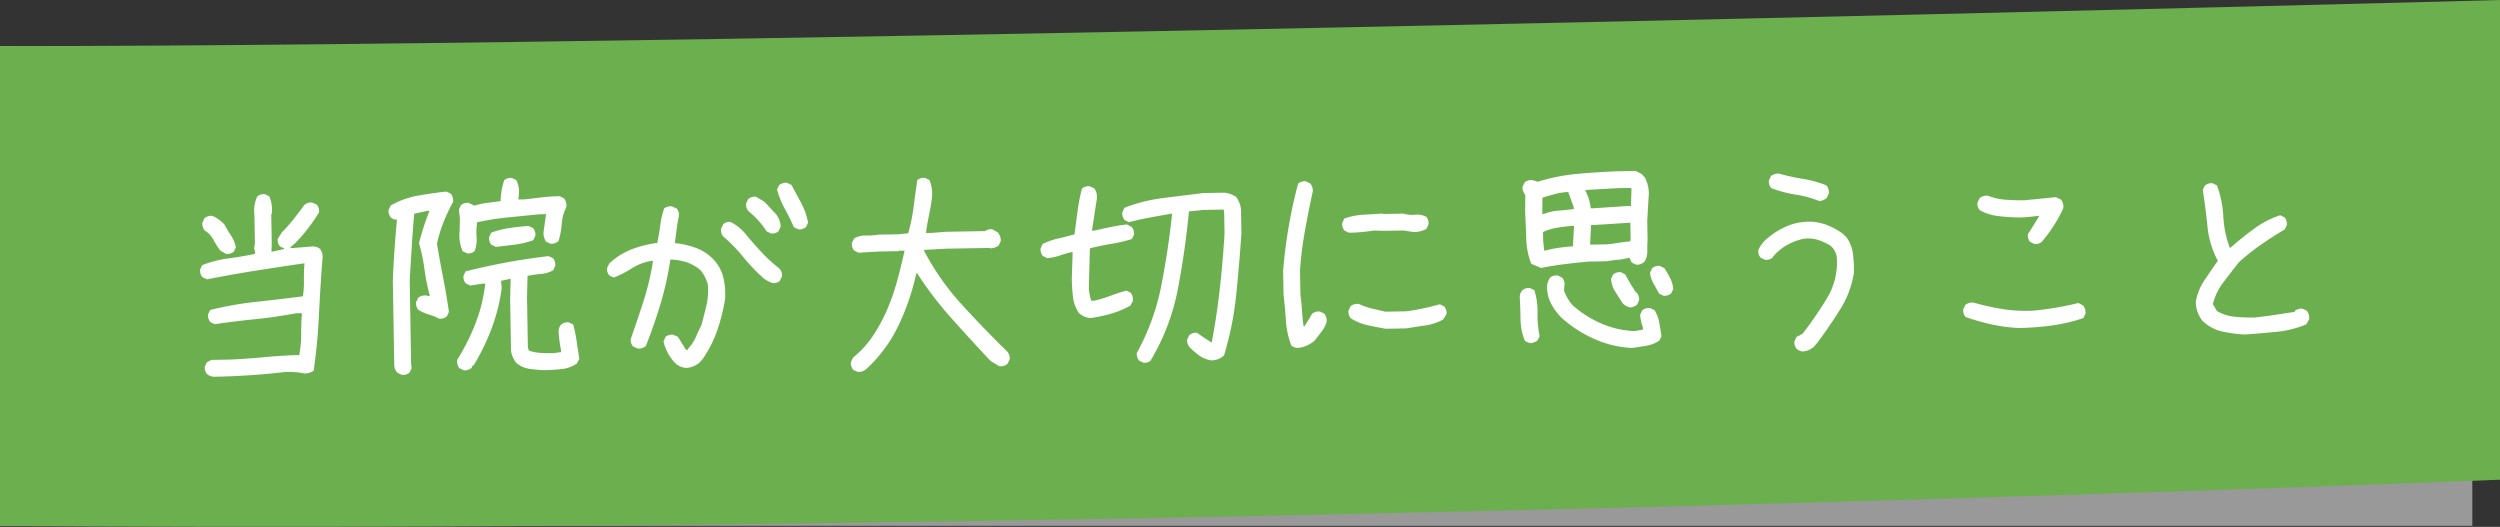 <svg xmlns="http://www.w3.org/2000/svg" width="271" height="57.112" viewBox="0 0 271 57.112"><rect x="0" y="0" width="271" height="57.112" fill="#333333" stroke="none"/><g transform="translate(-802 -966)"><rect width="268" height="52" transform="translate(802 970.999)" fill="#999"/><path d="M271,52V0S85,5,0,5V57c123,1,271-5,271-5" transform="translate(802 966)" fill="#6caf4e"/><path d="M23.138,40.838a1.377,1.377,0,0,1-.684-.27,1.09,1.09,0,0,1-.249-.839l.227-.473.488-.243,1.921-.032q1.828-.078,3.653-.249t3.7-.251l.234.043a11.7,11.7,0,0,0,.22-2.266q0-1.183.078-2.31l-.656.012q-2.15.411-4.373.636t-4.42.544l-.474-.227a1.087,1.087,0,0,1-.248-.839l.226-.473a37.438,37.438,0,0,1,4.978-.881q2.551-.278,5.077-.6a10.633,10.633,0,0,0,.11-1.76,17.167,17.167,0,0,1,.064-1.806h-.094q-2.619.374-5.237.792t-5.235.933l-.5-.226a1.1,1.1,0,0,1-.248-.84l.226-.472a11.9,11.9,0,0,1,2.824-.728q1.45-.189,2.9-.495l0-.187-.1-.42.085-.517-.053-3.117a3.756,3.756,0,0,1,.3-1.974,1.086,1.086,0,0,1,.839-.249l.473.227A3.538,3.538,0,0,1,29.45,23.2l-.047.048.054,3.117-.033.891.188,0L30.78,27l0-.094-.425-.18a1.09,1.09,0,0,1-.248-.84l.457-.711a16.02,16.02,0,0,0,1.287-1.452q.6-.76,1.147-1.519a1.085,1.085,0,0,1,.84-.249l.5.226a1.088,1.088,0,0,1,.248.84q-.524.854-1.166,1.695a17.865,17.865,0,0,1-1.38,1.606l-.554.478,0,.094.14,0,2.247-.179a1.223,1.223,0,0,1,.826.268,1.514,1.514,0,0,1,.253,1.12q-.231,3-.378,6.066T34,40.185a1.723,1.723,0,0,1-.979.3,8.4,8.4,0,0,0-2.206-.15q-1.918.22-3.815.346t-3.866.159m1.369-13.314-.616-.364A7.74,7.74,0,0,1,23.145,26a2.688,2.688,0,0,0-.955-1.016,1.158,1.158,0,0,1-.249-.862l.226-.473a1.17,1.17,0,0,1,.863-.249,4.041,4.041,0,0,1,1.282.916q.339.627.723,1.207a3.72,3.72,0,0,1,.538,1.28l-.227.472a1.086,1.086,0,0,1-.839.249" transform="translate(802 966)" fill="#fff"/><path d="M43.552,40.633l-.472-.227a1.35,1.35,0,0,1-.341-.744l-.157-9.256q.066-1.642.179-3.285t.272-3.311a.987.987,0,0,1-.66-.222,1.086,1.086,0,0,1-.249-.84l.226-.473a9.078,9.078,0,0,1,2.9-1.057q1.554-.284,3.145-.452l.473.227a1.244,1.244,0,0,1,.249.886,21.051,21.051,0,0,0-1.04,2.209,14.128,14.128,0,0,0-.711,2.345q.312,1.823.672,3.669t.626,3.717l-.227.472a1.09,1.09,0,0,1-.84.248,6.23,6.23,0,0,0-1.121-.449,4.6,4.6,0,0,1-1.122-.5,1.086,1.086,0,0,1-.248-.839l.226-.473a1.239,1.239,0,0,1,.886-.249l.353.087,0-.141a22.146,22.146,0,0,1-.564-2.826,18.318,18.318,0,0,0-.586-2.78q.219-.894.509-1.778t.627-1.734l-.234,0L44.9,23.17q-.156,1.807-.267,3.591t-.22,3.613l.153,9.069.056.469-.227.472a1.093,1.093,0,0,1-.84.249m15.6-.5Q58.288,40.1,57.489,40a3.032,3.032,0,0,1-1.464-.608,2.43,2.43,0,0,1-.637-1.63L55.3,32.3l.058-2.064-.093,0-.934.2,0,.234.056.562a19.793,19.793,0,0,1-1.076,4.319,23.371,23.371,0,0,1-1.97,4.054l-.094,0-.136.283a1.093,1.093,0,0,1-.84.249l-.472-.227a1.244,1.244,0,0,1-.25-.886,23.4,23.4,0,0,0,2-3.984,17,17,0,0,0,1.052-4.3l-.234,0-1.4.211-.473-.226a1.086,1.086,0,0,1-.248-.839l.226-.473q2.195-.552,4.437-.966t4.56-.687l.472.226a1.094,1.094,0,0,1,.249.84l-.227.473a3.251,3.251,0,0,1-1.34.4,10.7,10.7,0,0,0-1.439.212l-.054,2.344.091,5.367.1.373a4.4,4.4,0,0,0,1.283.26c.445.023.9.031,1.371.023l.842-.107,0-.188a15.463,15.463,0,0,1-.27-2.128,1.233,1.233,0,0,1,.27-.662,1.09,1.09,0,0,1,.839-.248l.473.227a13.809,13.809,0,0,1,.383,1.833q.134.946.289,1.882l-.272.52a3.48,3.48,0,0,1-1.584.59,17.15,17.15,0,0,1-1.779.124M50.619,27.456l-.473-.227a4.4,4.4,0,0,1-.319-2.244l.025-1.29-.11-.982.226-.473a1.093,1.093,0,0,1,.84-.249l.472.227v.047l.235,0a7.707,7.707,0,0,1,1.354-.281q.7-.083,1.4-.188a7.746,7.746,0,0,1,.384-2.257,1.09,1.09,0,0,1,.84-.248l.472.226a2.877,2.877,0,0,1,.264,1.73l-.04.376.7-.012,1.86-.219a18.9,18.9,0,0,1,1.908-.126l.473.226a1.213,1.213,0,0,1,.251.98,4.723,4.723,0,0,0-.486,1.778,9.049,9.049,0,0,1-.343,1.87,1.143,1.143,0,0,1-.886.3l-.472-.226a1.609,1.609,0,0,1-.255-1.168l.251-1.809-.75.013-3.393.338a29.531,29.531,0,0,0-3.32.525,6.765,6.765,0,0,0-.067,1.6,3.492,3.492,0,0,1-.208,1.526,1.094,1.094,0,0,1-.84.249m3.129-.709-.473-.227a1.086,1.086,0,0,1-.248-.839l.226-.473a10.049,10.049,0,0,1,1.961-.5q1.029-.157,2.106-.223l.472.226a1.094,1.094,0,0,1,.249.84l-.227.473a9.04,9.04,0,0,1-1.983.479q-1.053.135-2.083.246" transform="translate(802 966)" fill="#fff"/><path d="M74.318,39.877a1.917,1.917,0,0,1-1.373-.8,4.863,4.863,0,0,1-1.02-2.069l.226-.5a1.1,1.1,0,0,1,.817-.225l.52.226.867,1.414.187,0,.114-.213a3.868,3.868,0,0,0,.777-1.185q.294-.684.611-1.3.287-1.084.538-2.154a6.977,6.977,0,0,0,.138-2.265,4.246,4.246,0,0,0-.8-1.533,4.587,4.587,0,0,0-1.491-.842,6.169,6.169,0,0,0-1.763-.3,33.453,33.453,0,0,1-1.056,4.777q-.7,2.333-1.6,4.6a1.192,1.192,0,0,1-.887.273l-.5-.226a1.018,1.018,0,0,1-.248-.816q.716-2.028,1.384-4.1a28.931,28.931,0,0,0,1.028-4.355l-.258.005a5.8,5.8,0,0,0-2.049.808,11.4,11.4,0,0,1-1.952.994l-.473-.226a1.053,1.053,0,0,1-.248-.816l.249-.5a7.551,7.551,0,0,1,2.4-1.517,11.712,11.712,0,0,1,2.789-.7q.218-1.011.33-1.939a8.3,8.3,0,0,1,.427-1.8,1.148,1.148,0,0,1,.84-.225l.5.226a1.061,1.061,0,0,1,.248.839,11.824,11.824,0,0,0-.234,1.387q-.083.729-.209,1.528a9.9,9.9,0,0,1,2.353.546,5.037,5.037,0,0,1,1.969,1.373,4.317,4.317,0,0,1,.958,1.894A7.834,7.834,0,0,1,78.6,32.4a19.962,19.962,0,0,1-.845,3.39,13.06,13.06,0,0,1-1.576,3.121l-.276.309a2.261,2.261,0,0,1-1.583.66M83.7,30.669a3.513,3.513,0,0,1-.922-.5,19.416,19.416,0,0,1-2.2-2.3,16.661,16.661,0,0,0-2.171-2.225,1.09,1.09,0,0,1-.249-.839l.249-.52a1.03,1.03,0,0,1,.794-.225,5.186,5.186,0,0,1,1.544,1.216q.837,1.017,1.757,2.01a15.864,15.864,0,0,0,1.964,1.8,1.1,1.1,0,0,1,.3.885l-.249.5a1.006,1.006,0,0,1-.817.2M83.565,25.3l-.473-.226A7.946,7.946,0,0,0,82.2,23.9a9.133,9.133,0,0,0-1.072-1.013,1.088,1.088,0,0,1-.248-.84l.226-.473a1.088,1.088,0,0,1,.84-.248l.852.5.286.277.383.415.381.416a2.307,2.307,0,0,1,.778,1.627l-.226.5a1.088,1.088,0,0,1-.839.249m2.969-.449-.473-.227a21.767,21.767,0,0,0-.983-2,9.153,9.153,0,0,1-.845-2.095l.227-.473a1.169,1.169,0,0,1,.863-.249l.473.227q.533.975,1.065,1.974a7.264,7.264,0,0,1,.738,2.121l-.226.472a1.09,1.09,0,0,1-.839.249" transform="translate(802 966)" fill="#fff"/><path d="M92.96,40.311l-.473-.226a1.087,1.087,0,0,1-.248-.84l.226-.473a10.884,10.884,0,0,0,2.243-2.487,18.064,18.064,0,0,0,1.534-2.9A23.985,23.985,0,0,0,97.291,30.3q.418-1.577.767-3.131l-.609.011-.046.047-2.156.037-2.178.131-.472-.227a1.085,1.085,0,0,1-.249-.839l.226-.473a2.329,2.329,0,0,1,1.272-.326,7.913,7.913,0,0,0,1.37-.094l2.156-.037,1.076-.111a19.06,19.06,0,0,0,.585-2.847q.186-1.457.4-2.914a1.088,1.088,0,0,1,.84-.248l.472.226a3.871,3.871,0,0,1,.269,2.012q-.125.94-.32,1.869t-.32,1.869l.656-.011,1.5-.12,4.242-.071a1.132,1.132,0,0,1,.794-.2l.567.318a1.264,1.264,0,0,1,.345.978l-.226.473a1.649,1.649,0,0,1-.932.3l-.048-.045-4.711.079-2.388.134v.094a27.351,27.351,0,0,0,4.072,5.815q2.424,2.655,4.95,5.12a1.085,1.085,0,0,1,.249.84l-.226.472a1.083,1.083,0,0,1-.933.251l-.9-.548q-2.124-2.26-4.2-4.582a39.91,39.91,0,0,1-3.763-4.917l-.094,0a25.9,25.9,0,0,1-1.875,5.528,15.442,15.442,0,0,1-3.459,4.759,1.257,1.257,0,0,1-1.025.392" transform="translate(802 966)" fill="#fff"/><path d="M118.225,34.468a1.9,1.9,0,0,1-1.275-.541,3.892,3.892,0,0,1-.64-1.747q-.109-.96-.127-1.991l.092-2.861-.094,0a13.533,13.533,0,0,0-1.306.373,5.649,5.649,0,0,1-1.355.281l-.473-.226a1.09,1.09,0,0,1-.248-.84l.226-.473a7.586,7.586,0,0,1,1.678-.59q.888-.2,1.774-.453.165-1.268.332-2.525a19.9,19.9,0,0,1,.475-2.435,1.094,1.094,0,0,1,.839-.248l.5.226a1.576,1.576,0,0,1,.255,1.262L118.369,25l.281-.005q.84-.2,1.728-.381t1.777-.288l.52.273a1.088,1.088,0,0,1,.248.84l-.226.472a16.263,16.263,0,0,1-2.264.531q-1.147.183-2.289.484l-.115,4.315a6.465,6.465,0,0,0,.258,1.356l.351-.006a12.93,12.93,0,0,0,1.726-.522q.838-.318,1.725-.568l.472.226a1.24,1.24,0,0,1,.249.887l-.272.52a10.647,10.647,0,0,1-2.048.855,14.778,14.778,0,0,1-2.265.484m5.731,4.849-.473-.227a1.09,1.09,0,0,1-.249-.839,25.171,25.171,0,0,0,2.665-7.359q.754-3.88,1.159-7.732l-.094,0q-1.168.207-2.314.414t-2.265.507l-.472-.226a1.121,1.121,0,0,1-.249-.863l.226-.473a17.323,17.323,0,0,1,4.177-1.055l4.351-.543,2.344-.04a2.924,2.924,0,0,1,1.226.449,2.707,2.707,0,0,1,.547,1.8l.036,2.156q-.225,3.333-.567,6.679a34.35,34.35,0,0,1-1.318,6.55,1.94,1.94,0,0,1-1.351.539,2.719,2.719,0,0,1-1.262-.471,8.789,8.789,0,0,1-1.081-.9,1.138,1.138,0,0,1-.3-.886l.227-.472a1.09,1.09,0,0,1,.839-.249q.783.549,1.589,1.052.56-2.94.885-5.875t.508-5.94l-.037-2.156-.053-.445-2.2.038-1.568.167q-.4,4.2-1.194,8.377a23.735,23.735,0,0,1-2.985,7.822,1.055,1.055,0,0,1-.747.2" transform="translate(802 966)" fill="#fff"/><path d="M140.641,37.722a1.242,1.242,0,0,1-.661-.271,9.008,9.008,0,0,1-.584-2.673q-.093-1.417-.259-2.821l-.044-2.625q.193-2.393.6-4.756t1.023-4.67a1.084,1.084,0,0,1,.839-.249l.473.226a1.183,1.183,0,0,1,.273.886q-.456,2.094-.842,4.234a39.811,39.811,0,0,0-.537,4.3l.044,2.625q.109.841.17,1.708t.17,1.732l.094,0q.457-.687.82-1.35a1.173,1.173,0,0,1,.864-.249l.472.226a1.279,1.279,0,0,1,.25.91,3.326,3.326,0,0,1-.545,1.041l-.733.95a3.291,3.291,0,0,1-1.886.829m5.579-12.5L145.748,25a1.086,1.086,0,0,1-.249-.84l.226-.473a7.449,7.449,0,0,1,2.032-.409l2.131-.13.048.046,2.2-.037a3.217,3.217,0,0,0,1.245.119,2.24,2.24,0,0,1,1.222.214,1.083,1.083,0,0,1,.249.839l-.226.474a2.49,2.49,0,0,1-1.659.309l-.8-.127-2.2.037-1.032-.03q-.654.1-1.334.164t-1.381.07m3.974,10.411c-.658-.114-1.31-.244-1.952-.389a5.925,5.925,0,0,1-1.818-.743,1.091,1.091,0,0,1-.249-.84l.227-.472a1.244,1.244,0,0,1,.886-.25,6.9,6.9,0,0,0,1.391.492q.732.176,1.484.35l2.2-.037q.936-.11,1.882-.313t1.833-.453l.472.226a1.084,1.084,0,0,1,.248.84l-.364.592a5.8,5.8,0,0,1-1.947.643q-1.063.157-2.093.316Z" transform="translate(802 966)" fill="#fff"/><path d="M165.949,37.2a1.257,1.257,0,0,1-.661-.27,6.354,6.354,0,0,1-.461-2.325q-.021-1.254-.088-2.472a1.243,1.243,0,0,1,.27-.66,1.09,1.09,0,0,1,.839-.249l.474.227a7.591,7.591,0,0,1,.345,2.466,11.26,11.26,0,0,0,.231,2.516l-.227.473a1.682,1.682,0,0,1-.722.294m1.1-8.153c-.347-.151-.7-.3-1.063-.451a8.109,8.109,0,0,1-.538-2.687q-.047-1.428-.119-2.881l.015-1.9a1.14,1.14,0,0,1-.3-.885l.227-.473a1.084,1.084,0,0,1,.838-.249l.59.178a20.271,20.271,0,0,1,4.229-.846q2.175-.2,4.378-.285l2.015-.034.616.318.19.184v.094l.117,0a3.712,3.712,0,0,1,.461,2.289l-.144,2.511.034,2.062c-.025.407-.032.821-.026,1.243a1.988,1.988,0,0,1-.332,1.154,1.136,1.136,0,0,1-.885.3l-.473-.226-.243-.511h-.094a6.948,6.948,0,0,1-1.168.208q-.609.057-1.217.161l-1.922.032q-1.31.117-2.62.279t-2.571.419m3.549-6.389,0-.188-.59-1.654-.187,0a7.157,7.157,0,0,0-1.333.234q-.63.174-1.283.373l-.017,1.758.187,0a5.3,5.3,0,0,1,1.565-.354q.821-.062,1.662-.169m-.072,4.033-.005-.281.107-1.924-.187,0q-.843.061-1.638.192a6.024,6.024,0,0,0-1.538.471l.015.937.113,1.077.093,0a12.961,12.961,0,0,1,1.495-.307c.5-.071,1.013-.126,1.545-.166m6.375,11.026a11.414,11.414,0,0,1-4.1-.985,13.429,13.429,0,0,1-3.6-2.354,6.838,6.838,0,0,1-1.081-1.5A3.934,3.934,0,0,1,167.7,31.1a2.048,2.048,0,0,1,.311-.99,1.094,1.094,0,0,1,.84-.249l.473.227a1.085,1.085,0,0,1,.251.933l-.04.47a5.068,5.068,0,0,0,.917,1.578,11.794,11.794,0,0,0,3.153,2.01,9.852,9.852,0,0,0,3.6.806l.889-.156,0-.234a5.076,5.076,0,0,1-.305-1.378l.227-.473a1.125,1.125,0,0,1,.862-.249l.473.226a3.87,3.87,0,0,1,.516,1.352q.129.723.235,1.472l-.227.473a3.62,3.62,0,0,1-1.408.563c-.506.086-1.024.166-1.554.237m-.121-15.352V22.27l.064-1.758-.049-.141-1.453.025-3.466.2,0,.14a5.153,5.153,0,0,1,.547,1.842l.375-.006,3.747-.251Zm-.076,3.8v-.094l.046-.048-.032-1.874-.188,0-4.074.257-.1,2.111,1.781-.03q.654-.059,1.286-.162t1.286-.163m.029,7.172a1.628,1.628,0,0,1-.852-.454q-.386-.6-.795-1.252a3.042,3.042,0,0,1-.469-1.4l.226-.472a1.086,1.086,0,0,1,.84-.249l.472.226a20.368,20.368,0,0,0,1.159,1.95l.094.045a1.084,1.084,0,0,1,.249.84l-.226.472a1.516,1.516,0,0,1-.7.293m3.564-1.279-.473-.226q-.289-.558-.6-1.092a2.809,2.809,0,0,1-.372-1.189l.226-.473a1.094,1.094,0,0,1,.84-.249l.473.227q.336.51.628,1.068a3.229,3.229,0,0,1,.348,1.213l-.226.472a1.093,1.093,0,0,1-.84.249" transform="translate(802 966)" fill="#fff"/><path d="M195.431,38.1a1.239,1.239,0,0,1-.661-.27,1.084,1.084,0,0,1-.249-.84l.226-.472.651-.34a39.681,39.681,0,0,0,2.653-3.865,7.375,7.375,0,0,0,1.05-4.471,1.973,1.973,0,0,0-.677-1.208,6.022,6.022,0,0,0-1.37-.633,3.581,3.581,0,0,0-1.549-.115,6.565,6.565,0,0,0-1.77.663,5.492,5.492,0,0,0-1.527,1.269l-.045.094a1.087,1.087,0,0,1-.84.248l-.472-.226a1.087,1.087,0,0,1-.248-.84,3.551,3.551,0,0,1,1.01-1.282,8.125,8.125,0,0,1,2.226-1.351,6.247,6.247,0,0,1,2.665-.42,5.627,5.627,0,0,1,1.7.417,7.926,7.926,0,0,1,1.515.841l.429.415a3.844,3.844,0,0,1,.71,1.793,13.054,13.054,0,0,1,.106,2.084,10.463,10.463,0,0,1-1.5,3.964q-1.163,1.848-2.447,3.581l-.414.476a2.035,2.035,0,0,1-1.163.488m1.786-16.3a11.691,11.691,0,0,0-2.591-.706,12.619,12.619,0,0,1-2.638-.706,1.094,1.094,0,0,1-.248-.839l.226-.473a1.247,1.247,0,0,1,.887-.25,23.615,23.615,0,0,0,2.589.566,11.8,11.8,0,0,1,2.544.707,1.251,1.251,0,0,1,.249.887l-.227.472a1.405,1.405,0,0,1-.791.342" transform="translate(802 966)" fill="#fff"/><path d="M218.828,35.553a17.28,17.28,0,0,1-2.936-.385,23.628,23.628,0,0,1-2.826-.807,1.085,1.085,0,0,1-.249-.84l.226-.472a1.243,1.243,0,0,1,.886-.25,25.651,25.651,0,0,0,3.13.7,16.217,16.217,0,0,0,3.284.179q1.265-.115,2.5-.324t2.453-.51l.521.273a1.247,1.247,0,0,1,.249.886l-.227.473a17.624,17.624,0,0,1-3.408.807,30.7,30.7,0,0,1-3.606.273m1.721-9.1-.473-.227a1.094,1.094,0,0,1-.248-.839q.639-1,1.232-1.99l-.188,0a15.351,15.351,0,0,1-2.059.176c-.75-.019-1.479-.069-2.183-.151a5.659,5.659,0,0,1-2-.622,1.043,1.043,0,0,1-.272-.84l.25-.5a1.243,1.243,0,0,1,.886-.25,6.421,6.421,0,0,0,1.929.436q1.033.076,2.065.059l3.37-.338.566.271a1.331,1.331,0,0,1,.25.911,15.031,15.031,0,0,1-1.046,1.916,15.891,15.891,0,0,1-1.329,1.78,1.052,1.052,0,0,1-.747.2" transform="translate(802 966)" fill="#fff"/><path d="M243.313,36.262a15.233,15.233,0,0,1-2.443-.333,4.442,4.442,0,0,1-2.106-1.137,3.327,3.327,0,0,1-.739-2.073,5.847,5.847,0,0,1,.933-2.337q.722-1.067,1.453-2.111a9.853,9.853,0,0,1-1.119-3.708q-.2-1.989-.511-3.977l.226-.472a1.086,1.086,0,0,1,.839-.248l.474.226a11.428,11.428,0,0,1,.688,3.376,11.565,11.565,0,0,0,.691,3.375l.093,0q1.251-1.1,2.569-2.059a10.188,10.188,0,0,1,2.81-1.454l.474.226a1.1,1.1,0,0,1,.248.839l-.226.473q-1.3.773-2.55,1.638a22.942,22.942,0,0,0-2.407,1.916q-.873,1.092-1.7,2.185a6.379,6.379,0,0,0-1.132,2.363l.436.743a4.69,4.69,0,0,0,1.933.623,18.894,18.894,0,0,0,2.157.081q1.077-.113,2.175-.282t2.174-.33l0-.094a1.09,1.09,0,0,1,.841-.249l.472.226a1.325,1.325,0,0,1,.25.91l-.317.568a11.417,11.417,0,0,1-3.246.806q-1.707.168-3.44.292" transform="translate(802 966)" fill="#fff"/><rect width="271" height="57.112" transform="translate(802 966)" fill="none"/></g></svg>